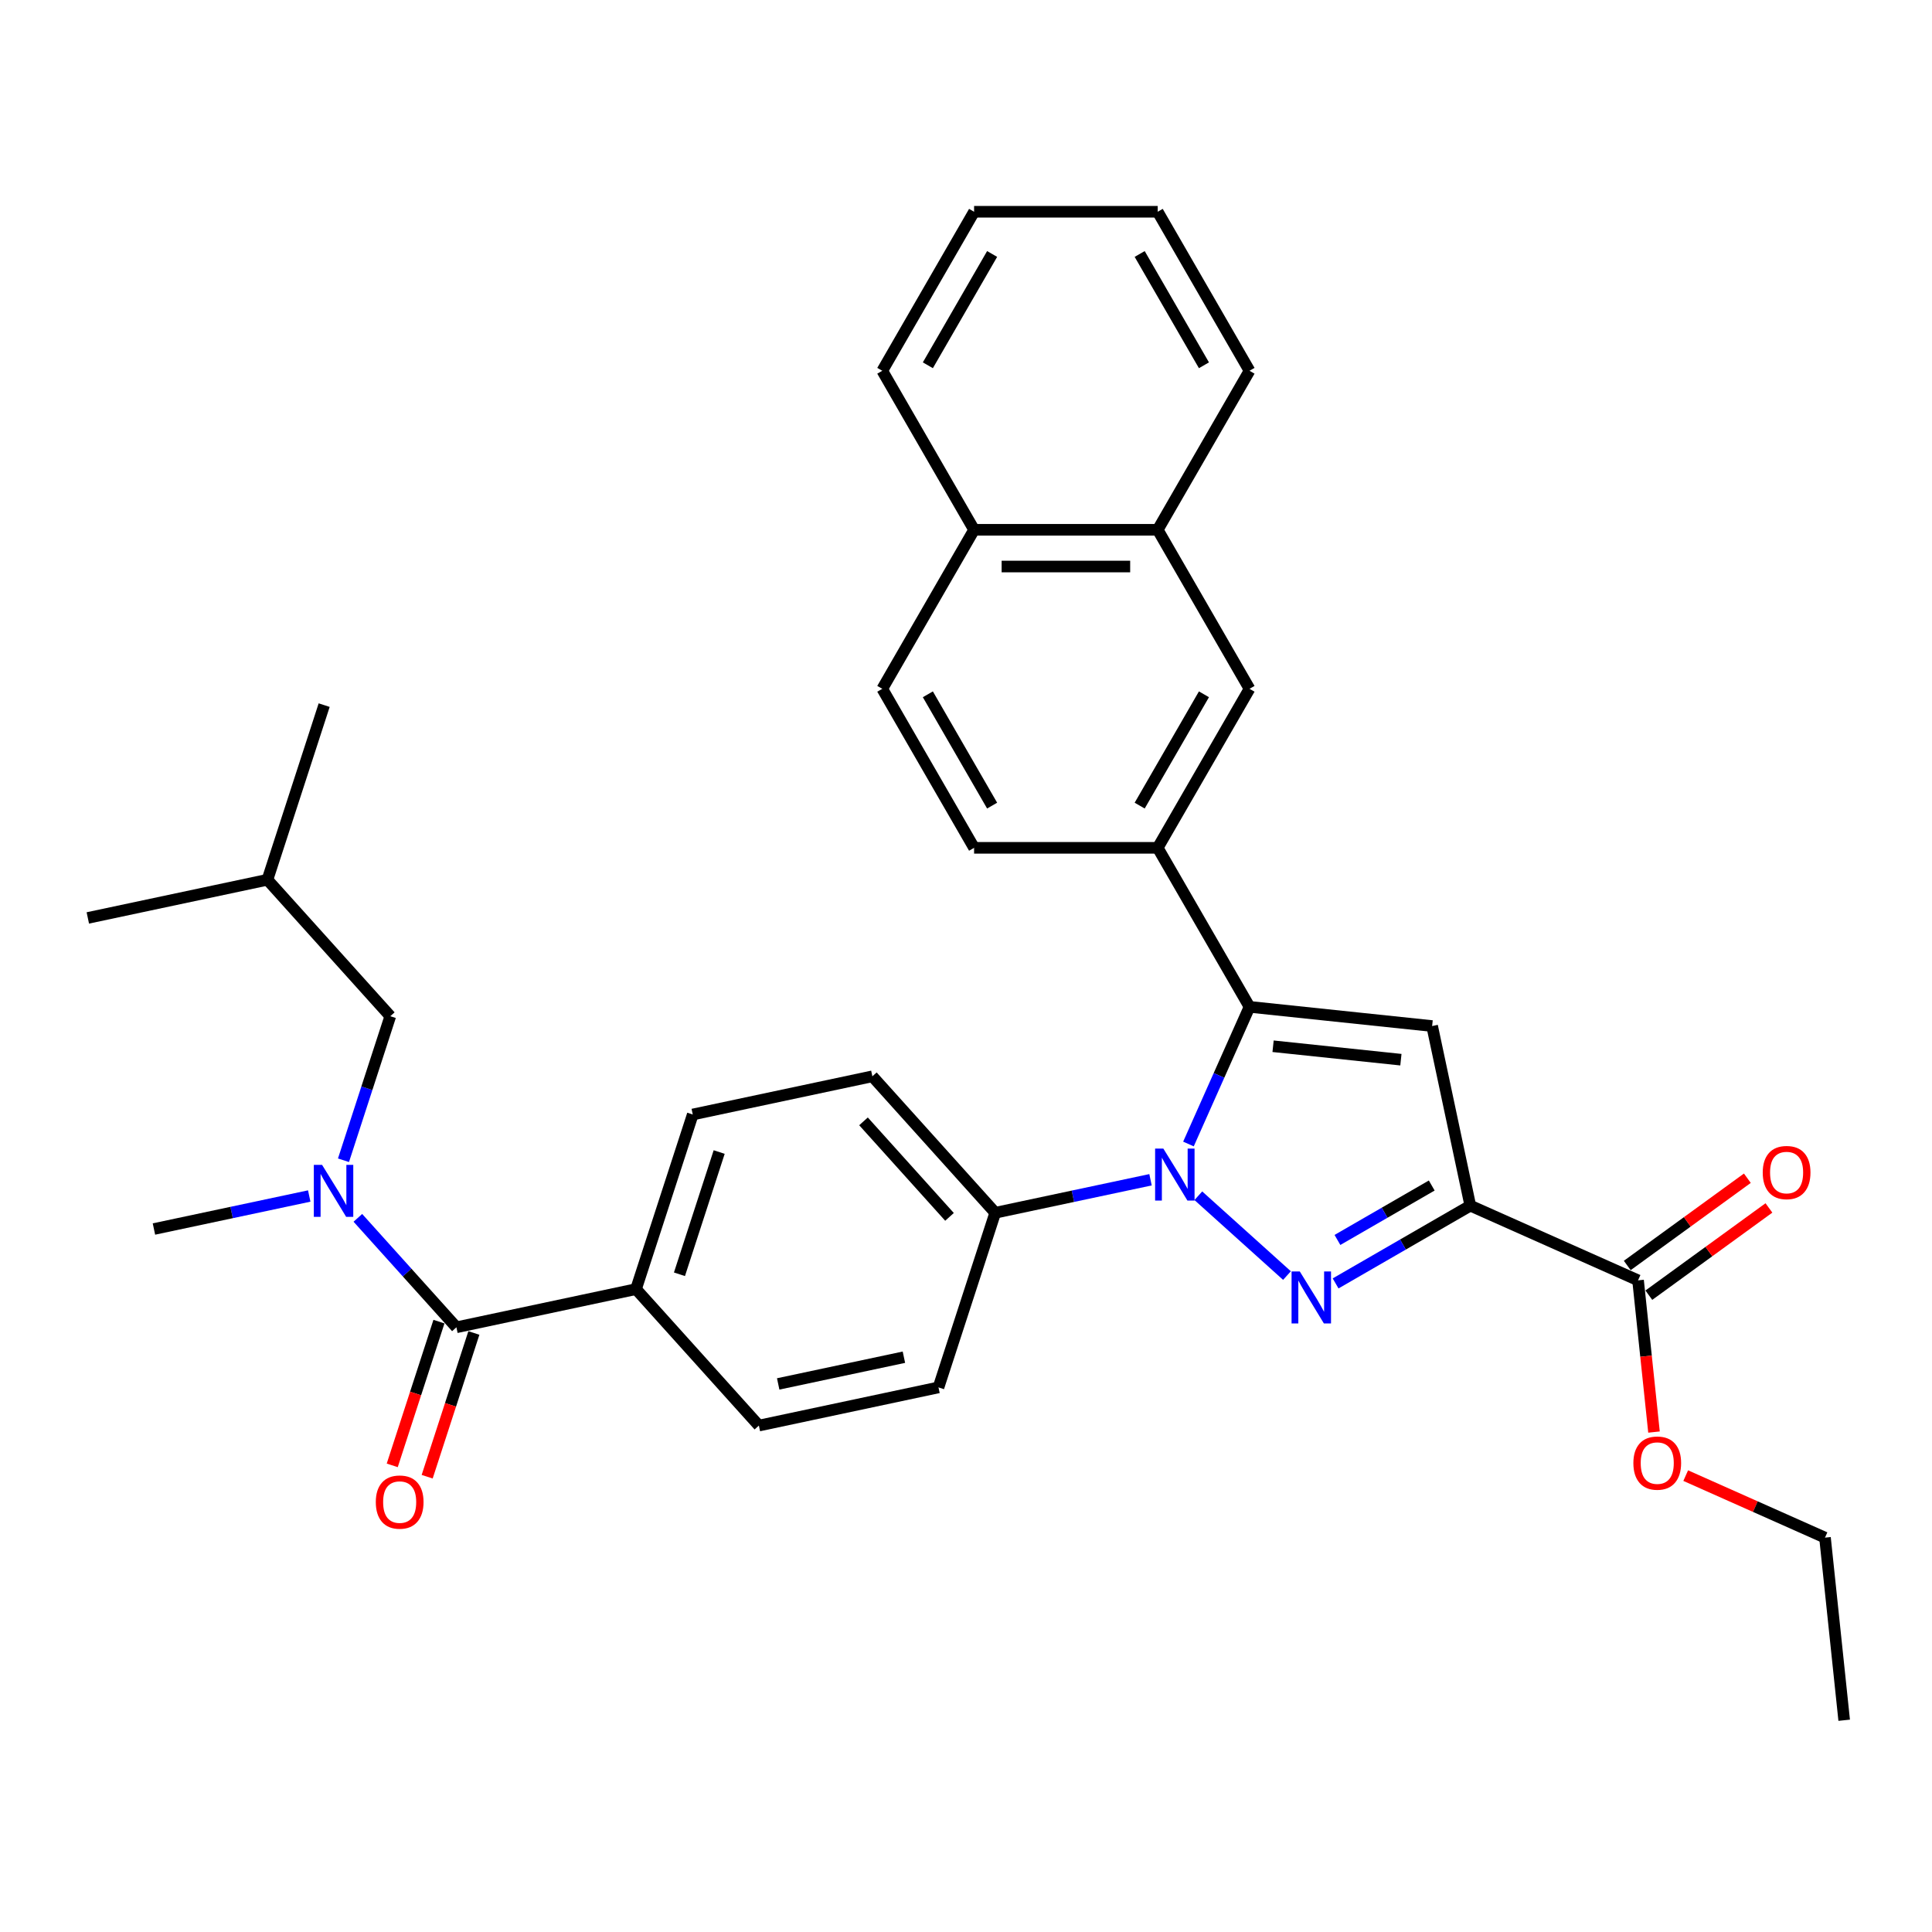 <?xml version='1.0' encoding='iso-8859-1'?>
<svg version='1.1' baseProfile='full'
              xmlns='http://www.w3.org/2000/svg'
                      xmlns:rdkit='http://www.rdkit.org/xml'
                      xmlns:xlink='http://www.w3.org/1999/xlink'
                  xml:space='preserve'
width='1000px' height='1000px' viewBox='0 0 1000 1000'>
<!-- END OF HEADER -->
<rect style='opacity:1.0;fill:#FFFFFF;stroke:none' width='1000' height='1000' x='0' y='0'> </rect>
<path class='bond-0' d='M 160.06,619.053 L 119.87,627.596' style='fill:none;fill-rule:evenodd;stroke:#0000FF;stroke-width:6px;stroke-linecap:butt;stroke-linejoin:miter;stroke-opacity:1' />
<path class='bond-0' d='M 119.87,627.596 L 79.68,636.138' style='fill:none;fill-rule:evenodd;stroke:#000000;stroke-width:6px;stroke-linecap:butt;stroke-linejoin:miter;stroke-opacity:1' />
<path class='bond-1' d='M 185.227,630.354 L 210.732,658.68' style='fill:none;fill-rule:evenodd;stroke:#0000FF;stroke-width:6px;stroke-linecap:butt;stroke-linejoin:miter;stroke-opacity:1' />
<path class='bond-1' d='M 210.732,658.68 L 236.238,687.007' style='fill:none;fill-rule:evenodd;stroke:#000000;stroke-width:6px;stroke-linecap:butt;stroke-linejoin:miter;stroke-opacity:1' />
<path class='bond-2' d='M 177.788,600.545 L 189.9,563.267' style='fill:none;fill-rule:evenodd;stroke:#0000FF;stroke-width:6px;stroke-linecap:butt;stroke-linejoin:miter;stroke-opacity:1' />
<path class='bond-2' d='M 189.9,563.267 L 202.013,525.99' style='fill:none;fill-rule:evenodd;stroke:#000000;stroke-width:6px;stroke-linecap:butt;stroke-linejoin:miter;stroke-opacity:1' />
<path class='bond-3' d='M 456.668,356.528 L 504.188,438.836' style='fill:none;fill-rule:evenodd;stroke:#000000;stroke-width:6px;stroke-linecap:butt;stroke-linejoin:miter;stroke-opacity:1' />
<path class='bond-3' d='M 480.258,359.37 L 513.522,416.986' style='fill:none;fill-rule:evenodd;stroke:#000000;stroke-width:6px;stroke-linecap:butt;stroke-linejoin:miter;stroke-opacity:1' />
<path class='bond-4' d='M 456.668,356.528 L 504.188,274.221' style='fill:none;fill-rule:evenodd;stroke:#000000;stroke-width:6px;stroke-linecap:butt;stroke-linejoin:miter;stroke-opacity:1' />
<path class='bond-5' d='M 504.188,438.836 L 599.229,438.836' style='fill:none;fill-rule:evenodd;stroke:#000000;stroke-width:6px;stroke-linecap:butt;stroke-linejoin:miter;stroke-opacity:1' />
<path class='bond-6' d='M 599.229,438.836 L 646.749,356.528' style='fill:none;fill-rule:evenodd;stroke:#000000;stroke-width:6px;stroke-linecap:butt;stroke-linejoin:miter;stroke-opacity:1' />
<path class='bond-6' d='M 589.895,416.986 L 623.16,359.37' style='fill:none;fill-rule:evenodd;stroke:#000000;stroke-width:6px;stroke-linecap:butt;stroke-linejoin:miter;stroke-opacity:1' />
<path class='bond-7' d='M 599.229,438.836 L 646.749,521.143' style='fill:none;fill-rule:evenodd;stroke:#000000;stroke-width:6px;stroke-linecap:butt;stroke-linejoin:miter;stroke-opacity:1' />
<path class='bond-8' d='M 646.749,356.528 L 599.229,274.221' style='fill:none;fill-rule:evenodd;stroke:#000000;stroke-width:6px;stroke-linecap:butt;stroke-linejoin:miter;stroke-opacity:1' />
<path class='bond-9' d='M 599.229,274.221 L 504.188,274.221' style='fill:none;fill-rule:evenodd;stroke:#000000;stroke-width:6px;stroke-linecap:butt;stroke-linejoin:miter;stroke-opacity:1' />
<path class='bond-9' d='M 584.973,293.229 L 518.444,293.229' style='fill:none;fill-rule:evenodd;stroke:#000000;stroke-width:6px;stroke-linecap:butt;stroke-linejoin:miter;stroke-opacity:1' />
<path class='bond-10' d='M 599.229,274.221 L 646.749,191.913' style='fill:none;fill-rule:evenodd;stroke:#000000;stroke-width:6px;stroke-linecap:butt;stroke-linejoin:miter;stroke-opacity:1' />
<path class='bond-11' d='M 504.188,274.221 L 456.668,191.913' style='fill:none;fill-rule:evenodd;stroke:#000000;stroke-width:6px;stroke-linecap:butt;stroke-linejoin:miter;stroke-opacity:1' />
<path class='bond-12' d='M 646.749,191.913 L 599.229,109.606' style='fill:none;fill-rule:evenodd;stroke:#000000;stroke-width:6px;stroke-linecap:butt;stroke-linejoin:miter;stroke-opacity:1' />
<path class='bond-12' d='M 623.16,189.071 L 589.895,131.456' style='fill:none;fill-rule:evenodd;stroke:#000000;stroke-width:6px;stroke-linecap:butt;stroke-linejoin:miter;stroke-opacity:1' />
<path class='bond-13' d='M 599.229,109.606 L 504.188,109.606' style='fill:none;fill-rule:evenodd;stroke:#000000;stroke-width:6px;stroke-linecap:butt;stroke-linejoin:miter;stroke-opacity:1' />
<path class='bond-14' d='M 504.188,109.606 L 456.668,191.913' style='fill:none;fill-rule:evenodd;stroke:#000000;stroke-width:6px;stroke-linecap:butt;stroke-linejoin:miter;stroke-opacity:1' />
<path class='bond-14' d='M 513.522,131.456 L 480.258,189.071' style='fill:none;fill-rule:evenodd;stroke:#000000;stroke-width:6px;stroke-linecap:butt;stroke-linejoin:miter;stroke-opacity:1' />
<path class='bond-15' d='M 646.749,521.143 L 741.269,531.078' style='fill:none;fill-rule:evenodd;stroke:#000000;stroke-width:6px;stroke-linecap:butt;stroke-linejoin:miter;stroke-opacity:1' />
<path class='bond-15' d='M 658.94,541.538 L 725.104,548.492' style='fill:none;fill-rule:evenodd;stroke:#000000;stroke-width:6px;stroke-linecap:butt;stroke-linejoin:miter;stroke-opacity:1' />
<path class='bond-16' d='M 646.749,521.143 L 630.946,556.638' style='fill:none;fill-rule:evenodd;stroke:#000000;stroke-width:6px;stroke-linecap:butt;stroke-linejoin:miter;stroke-opacity:1' />
<path class='bond-16' d='M 630.946,556.638 L 615.142,592.133' style='fill:none;fill-rule:evenodd;stroke:#0000FF;stroke-width:6px;stroke-linecap:butt;stroke-linejoin:miter;stroke-opacity:1' />
<path class='bond-17' d='M 741.269,531.078 L 761.029,624.041' style='fill:none;fill-rule:evenodd;stroke:#000000;stroke-width:6px;stroke-linecap:butt;stroke-linejoin:miter;stroke-opacity:1' />
<path class='bond-18' d='M 761.029,624.041 L 726.167,644.169' style='fill:none;fill-rule:evenodd;stroke:#000000;stroke-width:6px;stroke-linecap:butt;stroke-linejoin:miter;stroke-opacity:1' />
<path class='bond-18' d='M 726.167,644.169 L 691.305,664.297' style='fill:none;fill-rule:evenodd;stroke:#0000FF;stroke-width:6px;stroke-linecap:butt;stroke-linejoin:miter;stroke-opacity:1' />
<path class='bond-18' d='M 741.066,613.618 L 716.663,627.708' style='fill:none;fill-rule:evenodd;stroke:#000000;stroke-width:6px;stroke-linecap:butt;stroke-linejoin:miter;stroke-opacity:1' />
<path class='bond-18' d='M 716.663,627.708 L 692.259,641.797' style='fill:none;fill-rule:evenodd;stroke:#0000FF;stroke-width:6px;stroke-linecap:butt;stroke-linejoin:miter;stroke-opacity:1' />
<path class='bond-19' d='M 761.029,624.041 L 847.853,662.698' style='fill:none;fill-rule:evenodd;stroke:#000000;stroke-width:6px;stroke-linecap:butt;stroke-linejoin:miter;stroke-opacity:1' />
<path class='bond-20' d='M 666.138,660.232 L 620.253,618.916' style='fill:none;fill-rule:evenodd;stroke:#0000FF;stroke-width:6px;stroke-linecap:butt;stroke-linejoin:miter;stroke-opacity:1' />
<path class='bond-21' d='M 595.509,610.642 L 555.319,619.185' style='fill:none;fill-rule:evenodd;stroke:#0000FF;stroke-width:6px;stroke-linecap:butt;stroke-linejoin:miter;stroke-opacity:1' />
<path class='bond-21' d='M 555.319,619.185 L 515.129,627.727' style='fill:none;fill-rule:evenodd;stroke:#000000;stroke-width:6px;stroke-linecap:butt;stroke-linejoin:miter;stroke-opacity:1' />
<path class='bond-22' d='M 515.129,627.727 L 451.534,557.098' style='fill:none;fill-rule:evenodd;stroke:#000000;stroke-width:6px;stroke-linecap:butt;stroke-linejoin:miter;stroke-opacity:1' />
<path class='bond-22' d='M 491.464,629.852 L 446.948,580.412' style='fill:none;fill-rule:evenodd;stroke:#000000;stroke-width:6px;stroke-linecap:butt;stroke-linejoin:miter;stroke-opacity:1' />
<path class='bond-23' d='M 515.129,627.727 L 485.76,718.116' style='fill:none;fill-rule:evenodd;stroke:#000000;stroke-width:6px;stroke-linecap:butt;stroke-linejoin:miter;stroke-opacity:1' />
<path class='bond-24' d='M 451.534,557.098 L 358.571,576.858' style='fill:none;fill-rule:evenodd;stroke:#000000;stroke-width:6px;stroke-linecap:butt;stroke-linejoin:miter;stroke-opacity:1' />
<path class='bond-25' d='M 358.571,576.858 L 329.202,667.247' style='fill:none;fill-rule:evenodd;stroke:#000000;stroke-width:6px;stroke-linecap:butt;stroke-linejoin:miter;stroke-opacity:1' />
<path class='bond-25' d='M 372.243,596.291 L 351.685,659.563' style='fill:none;fill-rule:evenodd;stroke:#000000;stroke-width:6px;stroke-linecap:butt;stroke-linejoin:miter;stroke-opacity:1' />
<path class='bond-26' d='M 329.202,667.247 L 392.796,737.876' style='fill:none;fill-rule:evenodd;stroke:#000000;stroke-width:6px;stroke-linecap:butt;stroke-linejoin:miter;stroke-opacity:1' />
<path class='bond-27' d='M 329.202,667.247 L 236.238,687.007' style='fill:none;fill-rule:evenodd;stroke:#000000;stroke-width:6px;stroke-linecap:butt;stroke-linejoin:miter;stroke-opacity:1' />
<path class='bond-28' d='M 392.796,737.876 L 485.76,718.116' style='fill:none;fill-rule:evenodd;stroke:#000000;stroke-width:6px;stroke-linecap:butt;stroke-linejoin:miter;stroke-opacity:1' />
<path class='bond-28' d='M 402.789,716.319 L 467.863,702.487' style='fill:none;fill-rule:evenodd;stroke:#000000;stroke-width:6px;stroke-linecap:butt;stroke-linejoin:miter;stroke-opacity:1' />
<path class='bond-29' d='M 227.199,684.07 L 215.112,721.272' style='fill:none;fill-rule:evenodd;stroke:#000000;stroke-width:6px;stroke-linecap:butt;stroke-linejoin:miter;stroke-opacity:1' />
<path class='bond-29' d='M 215.112,721.272 L 203.024,758.473' style='fill:none;fill-rule:evenodd;stroke:#FF0000;stroke-width:6px;stroke-linecap:butt;stroke-linejoin:miter;stroke-opacity:1' />
<path class='bond-29' d='M 245.277,689.944 L 233.189,727.146' style='fill:none;fill-rule:evenodd;stroke:#000000;stroke-width:6px;stroke-linecap:butt;stroke-linejoin:miter;stroke-opacity:1' />
<path class='bond-29' d='M 233.189,727.146 L 221.102,764.347' style='fill:none;fill-rule:evenodd;stroke:#FF0000;stroke-width:6px;stroke-linecap:butt;stroke-linejoin:miter;stroke-opacity:1' />
<path class='bond-30' d='M 853.439,670.387 L 884.518,647.807' style='fill:none;fill-rule:evenodd;stroke:#000000;stroke-width:6px;stroke-linecap:butt;stroke-linejoin:miter;stroke-opacity:1' />
<path class='bond-30' d='M 884.518,647.807 L 915.597,625.226' style='fill:none;fill-rule:evenodd;stroke:#FF0000;stroke-width:6px;stroke-linecap:butt;stroke-linejoin:miter;stroke-opacity:1' />
<path class='bond-30' d='M 842.266,655.009 L 873.345,632.429' style='fill:none;fill-rule:evenodd;stroke:#000000;stroke-width:6px;stroke-linecap:butt;stroke-linejoin:miter;stroke-opacity:1' />
<path class='bond-30' d='M 873.345,632.429 L 904.425,609.848' style='fill:none;fill-rule:evenodd;stroke:#FF0000;stroke-width:6px;stroke-linecap:butt;stroke-linejoin:miter;stroke-opacity:1' />
<path class='bond-31' d='M 847.853,662.698 L 851.98,701.965' style='fill:none;fill-rule:evenodd;stroke:#000000;stroke-width:6px;stroke-linecap:butt;stroke-linejoin:miter;stroke-opacity:1' />
<path class='bond-31' d='M 851.98,701.965 L 856.107,741.232' style='fill:none;fill-rule:evenodd;stroke:#FF0000;stroke-width:6px;stroke-linecap:butt;stroke-linejoin:miter;stroke-opacity:1' />
<path class='bond-32' d='M 872.518,763.777 L 908.565,779.825' style='fill:none;fill-rule:evenodd;stroke:#FF0000;stroke-width:6px;stroke-linecap:butt;stroke-linejoin:miter;stroke-opacity:1' />
<path class='bond-32' d='M 908.565,779.825 L 944.611,795.874' style='fill:none;fill-rule:evenodd;stroke:#000000;stroke-width:6px;stroke-linecap:butt;stroke-linejoin:miter;stroke-opacity:1' />
<path class='bond-33' d='M 944.611,795.874 L 954.545,890.394' style='fill:none;fill-rule:evenodd;stroke:#000000;stroke-width:6px;stroke-linecap:butt;stroke-linejoin:miter;stroke-opacity:1' />
<path class='bond-34' d='M 202.013,525.99 L 138.418,455.361' style='fill:none;fill-rule:evenodd;stroke:#000000;stroke-width:6px;stroke-linecap:butt;stroke-linejoin:miter;stroke-opacity:1' />
<path class='bond-35' d='M 138.418,455.361 L 167.787,364.972' style='fill:none;fill-rule:evenodd;stroke:#000000;stroke-width:6px;stroke-linecap:butt;stroke-linejoin:miter;stroke-opacity:1' />
<path class='bond-36' d='M 138.418,455.361 L 45.455,475.121' style='fill:none;fill-rule:evenodd;stroke:#000000;stroke-width:6px;stroke-linecap:butt;stroke-linejoin:miter;stroke-opacity:1' />
<path  class='atom-0' d='M 166.694 602.921
L 175.514 617.177
Q 176.388 618.583, 177.795 621.13
Q 179.201 623.678, 179.277 623.83
L 179.277 602.921
L 182.851 602.921
L 182.851 629.836
L 179.163 629.836
L 169.697 614.25
Q 168.595 612.425, 167.416 610.334
Q 166.276 608.243, 165.934 607.597
L 165.934 629.836
L 162.436 629.836
L 162.436 602.921
L 166.694 602.921
' fill='#0000FF'/>
<path  class='atom-14' d='M 672.772 658.104
L 681.592 672.36
Q 682.466 673.767, 683.873 676.314
Q 685.279 678.861, 685.355 679.013
L 685.355 658.104
L 688.929 658.104
L 688.929 685.019
L 685.241 685.019
L 675.775 669.433
Q 674.673 667.608, 673.494 665.517
Q 672.354 663.426, 672.012 662.78
L 672.012 685.019
L 668.514 685.019
L 668.514 658.104
L 672.772 658.104
' fill='#0000FF'/>
<path  class='atom-15' d='M 602.143 594.509
L 610.963 608.766
Q 611.837 610.172, 613.244 612.719
Q 614.65 615.266, 614.726 615.418
L 614.726 594.509
L 618.3 594.509
L 618.3 621.425
L 614.612 621.425
L 605.146 605.838
Q 604.044 604.013, 602.865 601.923
Q 601.725 599.832, 601.383 599.185
L 601.383 621.425
L 597.885 621.425
L 597.885 594.509
L 602.143 594.509
' fill='#0000FF'/>
<path  class='atom-23' d='M 194.514 777.472
Q 194.514 771.009, 197.707 767.398
Q 200.9 763.786, 206.869 763.786
Q 212.837 763.786, 216.031 767.398
Q 219.224 771.009, 219.224 777.472
Q 219.224 784.011, 215.993 787.737
Q 212.761 791.424, 206.869 791.424
Q 200.938 791.424, 197.707 787.737
Q 194.514 784.049, 194.514 777.472
M 206.869 788.383
Q 210.975 788.383, 213.18 785.646
Q 215.423 782.871, 215.423 777.472
Q 215.423 772.188, 213.18 769.527
Q 210.975 766.828, 206.869 766.828
Q 202.763 766.828, 200.52 769.489
Q 198.315 772.15, 198.315 777.472
Q 198.315 782.909, 200.52 785.646
Q 202.763 788.383, 206.869 788.383
' fill='#FF0000'/>
<path  class='atom-25' d='M 912.387 606.911
Q 912.387 600.448, 915.58 596.836
Q 918.774 593.225, 924.742 593.225
Q 930.711 593.225, 933.904 596.836
Q 937.097 600.448, 937.097 606.911
Q 937.097 613.449, 933.866 617.175
Q 930.635 620.862, 924.742 620.862
Q 918.812 620.862, 915.58 617.175
Q 912.387 613.487, 912.387 606.911
M 924.742 617.821
Q 928.848 617.821, 931.053 615.084
Q 933.296 612.309, 933.296 606.911
Q 933.296 601.626, 931.053 598.965
Q 928.848 596.266, 924.742 596.266
Q 920.636 596.266, 918.393 598.927
Q 916.188 601.588, 916.188 606.911
Q 916.188 612.347, 918.393 615.084
Q 920.636 617.821, 924.742 617.821
' fill='#FF0000'/>
<path  class='atom-26' d='M 845.432 757.294
Q 845.432 750.831, 848.625 747.219
Q 851.819 743.608, 857.787 743.608
Q 863.756 743.608, 866.949 747.219
Q 870.142 750.831, 870.142 757.294
Q 870.142 763.833, 866.911 767.558
Q 863.68 771.246, 857.787 771.246
Q 851.857 771.246, 848.625 767.558
Q 845.432 763.871, 845.432 757.294
M 857.787 768.204
Q 861.893 768.204, 864.098 765.467
Q 866.341 762.692, 866.341 757.294
Q 866.341 752.01, 864.098 749.348
Q 861.893 746.649, 857.787 746.649
Q 853.681 746.649, 851.438 749.31
Q 849.234 751.972, 849.234 757.294
Q 849.234 762.73, 851.438 765.467
Q 853.681 768.204, 857.787 768.204
' fill='#FF0000'/>
</svg>
